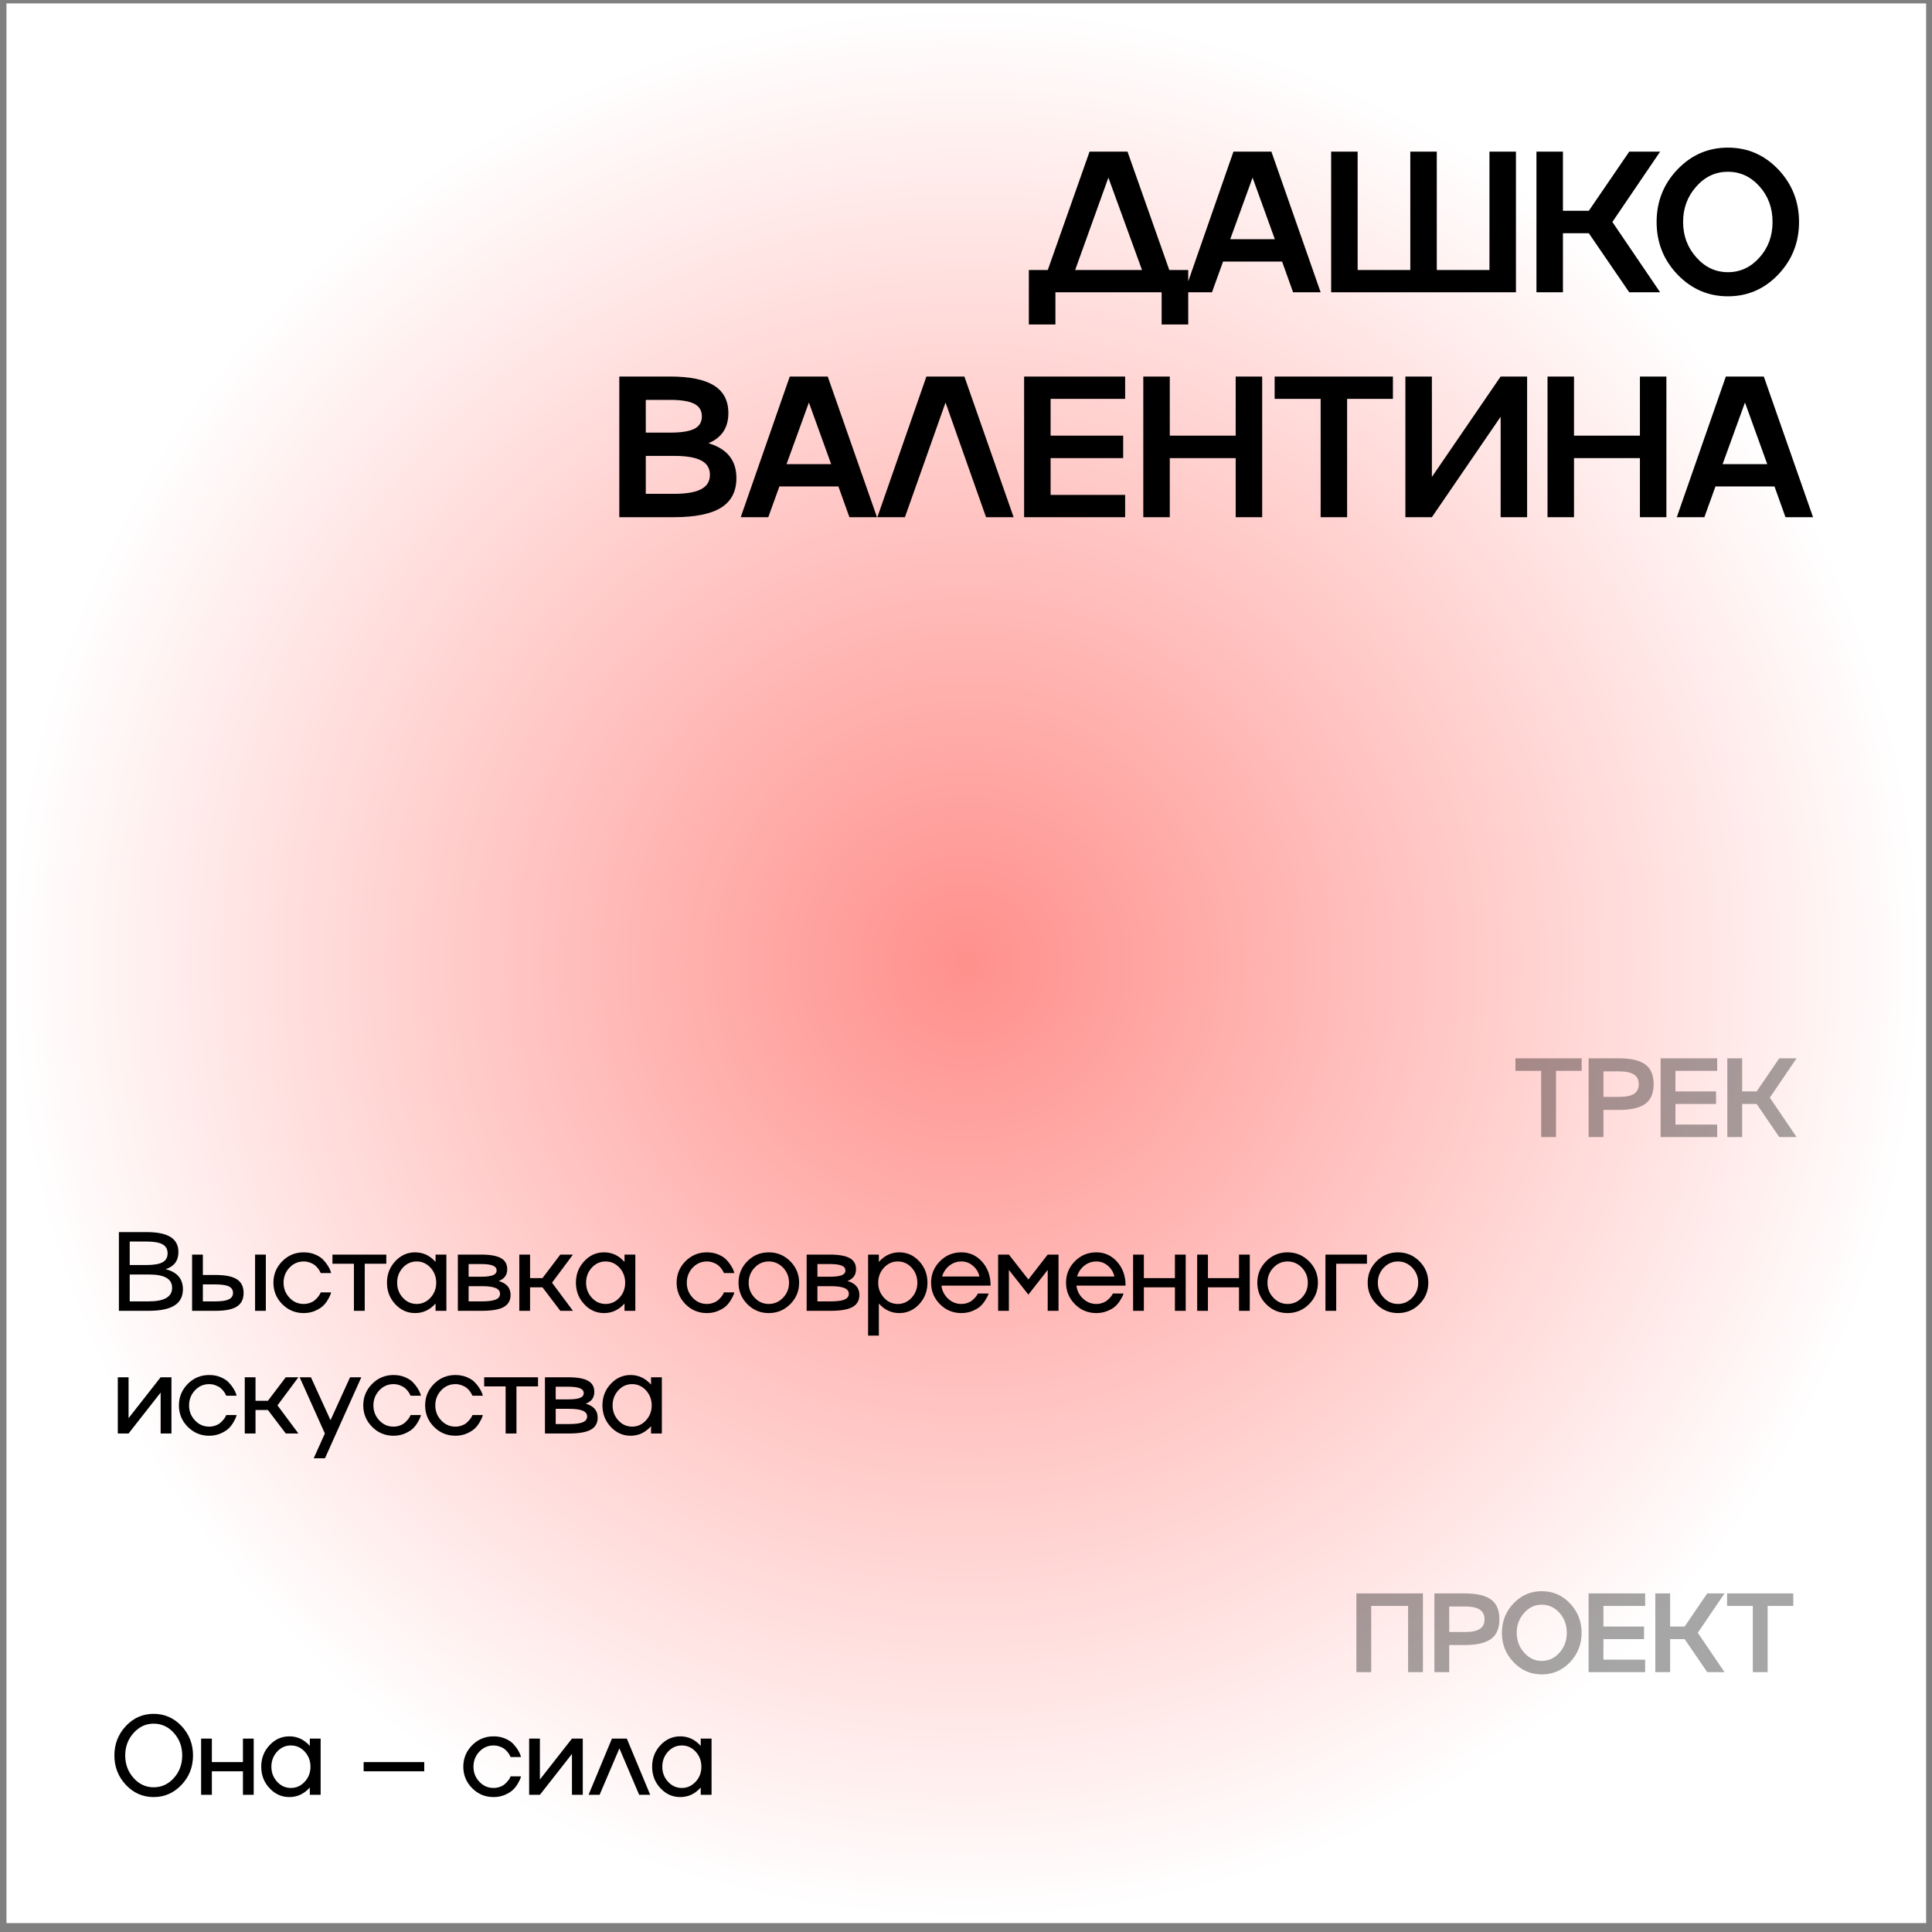 <?xml version="1.0" encoding="UTF-8"?> <svg xmlns="http://www.w3.org/2000/svg" width="189" height="189" viewBox="0 0 189 189" fill="none"><rect x="0" y="0" width="189" height="189" fill="#808080" stroke="none"/><rect x="0.633" y="0.336" width="187.793" height="187.793" fill="url(#paint0_radial_904_258)"></rect><path d="M106.587 14.835H110.3L114.388 26.416H116.24V31.741H113.639V28.594H103.248V31.741H100.648V26.416H102.5L106.587 14.835ZM108.429 17.377L105.177 26.416H111.72L108.429 17.377ZM129.194 28.594H126.498L125.423 25.59H119.647L118.563 28.594H115.867L120.664 14.835H124.377L129.194 28.594ZM124.713 23.403L122.535 17.377L120.347 23.403H124.713ZM145.708 26.416V14.835H148.299V28.594H130.222V14.835H132.812V26.416H137.965V14.835H140.555V26.416H145.708ZM159.382 14.835H162.404L157.732 21.714L162.404 28.594H159.382L155.429 22.818H152.896V28.594H150.305V14.835H152.896V20.62H155.429L159.382 14.835ZM164.104 16.571C165.466 15.151 167.11 14.441 169.036 14.441C170.961 14.441 172.602 15.151 173.958 16.571C175.314 18.004 175.992 19.718 175.992 21.714C175.992 23.716 175.314 25.431 173.958 26.857C172.602 28.277 170.961 28.987 169.036 28.987C167.11 28.987 165.466 28.277 164.104 26.857C162.741 25.437 162.06 23.723 162.06 21.714C162.06 19.712 162.741 17.998 164.104 16.571ZM165.946 25.178C166.797 26.144 167.827 26.627 169.036 26.627C170.245 26.627 171.274 26.147 172.125 25.188C172.976 24.241 173.401 23.083 173.401 21.714C173.401 20.345 172.976 19.184 172.125 18.231C171.268 17.278 170.238 16.802 169.036 16.802C167.827 16.802 166.797 17.281 165.946 18.241C165.082 19.207 164.651 20.364 164.651 21.714C164.651 23.064 165.082 24.218 165.946 25.178ZM69.305 43.359C71.128 43.897 72.04 45.032 72.04 46.765C72.04 48.07 71.541 49.036 70.543 49.663C69.545 50.283 68.007 50.594 65.928 50.594H60.583V36.835H65.534C67.485 36.835 68.924 37.129 69.852 37.717C70.786 38.299 71.253 39.198 71.253 40.413C71.253 41.84 70.603 42.822 69.305 43.359ZM65.534 39.118H63.174V42.323H65.534C66.634 42.323 67.431 42.198 67.923 41.949C68.416 41.699 68.662 41.293 68.662 40.73C68.662 40.167 68.413 39.758 67.914 39.502C67.421 39.246 66.628 39.118 65.534 39.118ZM63.174 48.31H65.928C67.13 48.31 68.016 48.16 68.585 47.859C69.161 47.559 69.449 47.088 69.449 46.449C69.449 45.809 69.164 45.342 68.595 45.048C68.026 44.747 67.137 44.597 65.928 44.597H63.174V48.31ZM85.79 50.594H83.094L82.019 47.59H76.243L75.159 50.594H72.463L77.26 36.835H80.974L85.79 50.594ZM81.309 45.403L79.131 39.377L76.944 45.403H81.309ZM90.627 36.835H94.341L99.157 50.594H96.461L92.498 39.377L88.526 50.594H85.83L90.627 36.835ZM110.068 36.835V39.022H102.776V42.62H109.876V44.818H102.776V48.416H110.068V50.594H100.185V36.835H110.068ZM120.882 42.62V36.835H123.473V50.594H120.882V44.818H114.435V50.594H111.844V36.835H114.435V42.62H120.882ZM131.783 50.594H129.193V39.022H124.693V36.835H136.264V39.022H131.783V50.594ZM140.075 46.66L146.801 36.835H149.391V50.594H146.801V40.769L140.075 50.594H137.484V36.835H140.075V46.66ZM160.427 42.62V36.835H163.017V50.594H160.427V44.818H153.979V50.594H151.388V36.835H153.979V42.62H160.427ZM177.363 50.594H174.667L173.592 47.59H167.816L166.732 50.594H164.035L168.833 36.835H172.546L177.363 50.594ZM172.882 45.403L170.704 39.377L168.516 45.403H172.882Z" fill="black"></path><path opacity="0.35" d="M152.218 111.232H150.768V104.755H148.249V103.53H154.727V104.755H152.218V111.232ZM155.409 103.53H158.369C159.55 103.53 160.413 103.733 160.958 104.137C161.498 104.538 161.769 105.179 161.769 106.06C161.769 106.941 161.498 107.58 160.958 107.978C160.417 108.379 159.554 108.579 158.369 108.579H156.86V111.232H155.409V103.53ZM156.86 107.306H158.369C159.042 107.306 159.534 107.208 159.846 107.011C160.157 106.81 160.313 106.493 160.313 106.06C160.313 105.63 160.157 105.315 159.846 105.115C159.534 104.911 159.042 104.809 158.369 104.809H156.86V107.306ZM167.984 103.53V104.755H163.902V106.769H167.876V107.999H163.902V110.013H167.984V111.232H162.451V103.53H167.984ZM174.059 103.53H175.751L173.135 107.381L175.751 111.232H174.059L171.846 107.999H170.428V111.232H168.978V103.53H170.428V106.769H171.846L174.059 103.53Z" fill="black"></path><path d="M16.208 124.161C17.325 124.444 17.887 125.094 17.895 126.111C17.895 126.831 17.619 127.364 17.067 127.711C16.516 128.059 15.673 128.232 14.538 128.232H11.632V120.53H14.317C15.388 120.53 16.178 120.691 16.686 121.014C17.198 121.332 17.454 121.825 17.454 122.491C17.451 123.332 17.035 123.889 16.208 124.161ZM14.317 121.454H12.69V123.753H14.317C15.048 123.753 15.576 123.663 15.902 123.484C16.231 123.302 16.396 123.01 16.396 122.609C16.396 122.204 16.231 121.911 15.902 121.728C15.572 121.545 15.044 121.454 14.317 121.454ZM12.69 127.309H14.538C16.07 127.309 16.836 126.868 16.836 125.987C16.836 125.54 16.648 125.21 16.273 124.999C15.9 124.784 15.322 124.677 14.538 124.677H12.69V127.309ZM24.953 128.232V122.732H26.006V128.232H24.953ZM19.845 124.725H21.091C22.044 124.725 22.738 124.867 23.175 125.149C23.612 125.429 23.83 125.873 23.83 126.481C23.83 127.09 23.612 127.534 23.175 127.813C22.738 128.093 22.044 128.232 21.091 128.232H18.792V122.732H19.845V124.725ZM19.845 127.309H21.091C21.685 127.309 22.117 127.242 22.385 127.11C22.657 126.977 22.794 126.768 22.794 126.481C22.794 126.188 22.659 125.977 22.391 125.848C22.126 125.715 21.692 125.649 21.091 125.649H19.845V127.309ZM29.707 127.561C29.925 127.561 30.137 127.523 30.341 127.448C30.545 127.373 30.709 127.276 30.835 127.158C31.078 126.933 31.241 126.727 31.324 126.541L31.377 126.428H32.392C32.385 126.449 32.364 126.521 32.328 126.643C32.289 126.75 32.206 126.913 32.081 127.131C31.952 127.361 31.793 127.566 31.603 127.749C31.413 127.928 31.154 128.089 30.824 128.232C30.488 128.379 30.115 128.453 29.707 128.453C28.887 128.453 28.189 128.163 27.612 127.583C27.036 126.999 26.747 126.299 26.747 125.482C26.747 124.666 27.036 123.966 27.612 123.382C28.189 122.802 28.887 122.512 29.707 122.512C30.119 122.512 30.491 122.582 30.824 122.722C31.164 122.865 31.426 123.033 31.608 123.227C31.787 123.413 31.939 123.606 32.065 123.807C32.19 124.004 32.278 124.177 32.328 124.328L32.392 124.537H31.377C31.309 124.387 31.234 124.254 31.152 124.14C31.062 124.014 30.955 123.898 30.829 123.791C30.701 123.683 30.534 123.592 30.33 123.517C30.129 123.441 29.922 123.404 29.707 123.404C29.163 123.404 28.699 123.606 28.316 124.011C27.933 124.423 27.741 124.913 27.741 125.482C27.741 126.055 27.933 126.544 28.316 126.949C28.695 127.357 29.159 127.561 29.707 127.561ZM35.68 128.232H34.622V123.624H32.522V122.732H37.791V123.624H35.68V128.232ZM42.609 123.447V122.732H43.668V128.232H42.609V127.518C42.054 128.141 41.387 128.453 40.606 128.453C39.851 128.453 39.204 128.163 38.667 127.583C38.126 127.006 37.856 126.306 37.856 125.482C37.856 124.659 38.126 123.959 38.667 123.382C39.204 122.802 39.851 122.512 40.606 122.512C41.387 122.512 42.054 122.824 42.609 123.447ZM39.408 126.949C39.777 127.357 40.228 127.561 40.762 127.561C41.288 127.561 41.739 127.357 42.115 126.949C42.488 126.544 42.674 126.055 42.674 125.482C42.674 124.913 42.488 124.423 42.115 124.011C41.739 123.606 41.288 123.404 40.762 123.404C40.232 123.404 39.781 123.606 39.408 124.011C39.036 124.423 38.85 124.913 38.85 125.482C38.85 126.055 39.036 126.544 39.408 126.949ZM48.782 125.316C49.559 125.534 49.947 125.989 49.947 126.68C49.947 127.217 49.723 127.611 49.276 127.862C48.828 128.109 48.117 128.232 47.143 128.232H44.791V122.732H47.036C47.938 122.732 48.594 122.847 49.002 123.076C49.413 123.302 49.619 123.663 49.619 124.161C49.619 124.727 49.34 125.112 48.782 125.316ZM47.036 123.656H45.844V124.897H47.036C47.58 124.897 47.974 124.849 48.218 124.752C48.461 124.655 48.583 124.5 48.583 124.285C48.583 124.066 48.459 123.907 48.212 123.807C47.965 123.706 47.573 123.656 47.036 123.656ZM45.844 127.309H47.143C47.766 127.309 48.218 127.25 48.497 127.131C48.776 127.013 48.916 126.825 48.916 126.567C48.916 126.31 48.773 126.122 48.486 126.003C48.203 125.882 47.756 125.821 47.143 125.821H45.844V127.309ZM54.814 122.732H56.049L54.003 125.482L56.049 128.232H54.814L53.068 125.934H51.855V128.232H50.802V122.732H51.855V125.031H53.068L54.814 122.732ZM61.093 123.447V122.732H62.151V128.232H61.093V127.518C60.538 128.141 59.871 128.453 59.09 128.453C58.334 128.453 57.688 128.163 57.151 127.583C56.61 127.006 56.34 126.306 56.34 125.482C56.34 124.659 56.61 123.959 57.151 123.382C57.688 122.802 58.334 122.512 59.09 122.512C59.871 122.512 60.538 122.824 61.093 123.447ZM57.892 126.949C58.261 127.357 58.712 127.561 59.246 127.561C59.772 127.561 60.223 127.357 60.599 126.949C60.972 126.544 61.158 126.055 61.158 125.482C61.158 124.913 60.972 124.423 60.599 124.011C60.223 123.606 59.772 123.404 59.246 123.404C58.716 123.404 58.265 123.606 57.892 124.011C57.52 124.423 57.334 124.913 57.334 125.482C57.334 126.055 57.52 126.544 57.892 126.949ZM69.151 127.561C69.37 127.561 69.581 127.523 69.785 127.448C69.989 127.373 70.154 127.276 70.279 127.158C70.523 126.933 70.686 126.727 70.768 126.541L70.822 126.428H71.837C71.83 126.449 71.808 126.521 71.772 126.643C71.733 126.75 71.651 126.913 71.525 127.131C71.396 127.361 71.237 127.566 71.047 127.749C70.858 127.928 70.598 128.089 70.269 128.232C69.932 128.379 69.559 128.453 69.151 128.453C68.331 128.453 67.633 128.163 67.057 127.583C66.48 126.999 66.192 126.299 66.192 125.482C66.192 124.666 66.48 123.966 67.057 123.382C67.633 122.802 68.331 122.512 69.151 122.512C69.563 122.512 69.936 122.582 70.269 122.722C70.609 122.865 70.87 123.033 71.053 123.227C71.232 123.413 71.384 123.606 71.509 123.807C71.635 124.004 71.722 124.177 71.772 124.328L71.837 124.537H70.822C70.754 124.387 70.678 124.254 70.596 124.14C70.507 124.014 70.399 123.898 70.274 123.791C70.145 123.683 69.978 123.592 69.774 123.517C69.574 123.441 69.366 123.404 69.151 123.404C68.607 123.404 68.143 123.606 67.76 124.011C67.377 124.423 67.186 124.913 67.186 125.482C67.186 126.055 67.377 126.544 67.76 126.949C68.14 127.357 68.603 127.561 69.151 127.561ZM73.111 123.382C73.687 122.802 74.385 122.512 75.205 122.512C76.025 122.512 76.725 122.802 77.305 123.382C77.885 123.962 78.175 124.662 78.175 125.482C78.175 126.302 77.885 127.002 77.305 127.583C76.725 128.163 76.025 128.453 75.205 128.453C74.385 128.453 73.687 128.163 73.111 127.583C72.534 126.999 72.246 126.299 72.246 125.482C72.246 124.666 72.534 123.966 73.111 123.382ZM73.819 126.949C74.199 127.357 74.663 127.561 75.21 127.561C75.748 127.561 76.213 127.357 76.607 126.949C76.994 126.544 77.187 126.055 77.187 125.482C77.187 124.91 76.994 124.419 76.607 124.011C76.213 123.606 75.748 123.404 75.21 123.404C74.666 123.404 74.203 123.606 73.819 124.011C73.433 124.419 73.239 124.91 73.239 125.482C73.239 126.055 73.433 126.544 73.819 126.949ZM82.903 125.316C83.68 125.534 84.068 125.989 84.068 126.68C84.068 127.217 83.844 127.611 83.397 127.862C82.949 128.109 82.238 128.232 81.264 128.232H78.912V122.732H81.157C82.059 122.732 82.715 122.847 83.123 123.076C83.535 123.302 83.74 123.663 83.74 124.161C83.74 124.727 83.461 125.112 82.903 125.316ZM81.157 123.656H79.965V124.897H81.157C81.701 124.897 82.095 124.849 82.339 124.752C82.582 124.655 82.704 124.5 82.704 124.285C82.704 124.066 82.58 123.907 82.333 123.807C82.086 123.706 81.694 123.656 81.157 123.656ZM79.965 127.309H81.264C81.888 127.309 82.339 127.25 82.618 127.131C82.897 127.013 83.037 126.825 83.037 126.567C83.037 126.31 82.894 126.122 82.607 126.003C82.324 125.882 81.877 125.821 81.264 125.821H79.965V127.309ZM87.979 122.512C88.734 122.512 89.383 122.802 89.923 123.382C90.46 123.962 90.729 124.662 90.729 125.482C90.729 126.302 90.46 127.002 89.923 127.583C89.383 128.163 88.734 128.453 87.979 128.453C87.195 128.453 86.527 128.141 85.975 127.518V130.655H84.923V122.732H85.975V123.447C86.527 122.824 87.195 122.512 87.979 122.512ZM86.475 126.949C86.844 127.357 87.295 127.561 87.829 127.561C88.355 127.561 88.806 127.357 89.182 126.949C89.554 126.544 89.741 126.055 89.741 125.482C89.741 124.913 89.554 124.423 89.182 124.011C88.806 123.606 88.355 123.404 87.829 123.404C87.299 123.404 86.847 123.606 86.475 124.011C86.099 124.419 85.911 124.91 85.911 125.482C85.911 126.055 86.099 126.544 86.475 126.949ZM94.043 127.561C94.255 127.561 94.455 127.527 94.645 127.459C94.838 127.391 94.998 127.303 95.123 127.196C95.363 126.988 95.524 126.806 95.606 126.648L95.66 126.541H96.708C96.672 126.648 96.648 126.716 96.638 126.745C96.606 126.823 96.52 126.977 96.38 127.207C96.251 127.418 96.094 127.611 95.907 127.787C95.735 127.948 95.479 128.1 95.139 128.243C94.806 128.383 94.441 128.453 94.043 128.453C93.224 128.453 92.525 128.163 91.949 127.583C91.372 126.999 91.084 126.299 91.084 125.482C91.084 124.666 91.372 123.966 91.949 123.382C92.525 122.802 93.224 122.512 94.043 122.512C94.856 122.512 95.537 122.822 96.085 123.441C96.632 124.057 96.906 124.833 96.906 125.767H92.099C92.16 126.272 92.375 126.696 92.744 127.04C93.112 127.387 93.546 127.561 94.043 127.561ZM94.043 123.404C93.607 123.404 93.215 123.542 92.867 123.817C92.523 124.093 92.289 124.446 92.164 124.875H95.816C95.716 124.446 95.499 124.091 95.166 123.812C94.84 123.54 94.466 123.404 94.043 123.404ZM100.602 125.166L102.493 122.732H103.551V128.232H102.493V124.231L100.602 126.648L98.695 124.231V128.232H97.643V122.732H98.695L100.602 125.166ZM107.247 127.561C107.458 127.561 107.659 127.527 107.849 127.459C108.042 127.391 108.201 127.303 108.327 127.196C108.566 126.988 108.728 126.806 108.81 126.648L108.864 126.541H109.911C109.875 126.648 109.852 126.716 109.841 126.745C109.809 126.823 109.723 126.977 109.583 127.207C109.454 127.418 109.297 127.611 109.111 127.787C108.939 127.948 108.683 128.1 108.343 128.243C108.01 128.383 107.644 128.453 107.247 128.453C106.427 128.453 105.729 128.163 105.152 127.583C104.576 126.999 104.287 126.299 104.287 125.482C104.287 124.666 104.576 123.966 105.152 123.382C105.729 122.802 106.427 122.512 107.247 122.512C108.06 122.512 108.74 122.822 109.288 123.441C109.836 124.057 110.11 124.833 110.11 125.767H105.303C105.364 126.272 105.578 126.696 105.947 127.04C106.316 127.387 106.749 127.561 107.247 127.561ZM107.247 123.404C106.81 123.404 106.418 123.542 106.071 123.817C105.727 124.093 105.492 124.446 105.367 124.875H109.019C108.919 124.446 108.703 124.091 108.37 123.812C108.044 123.54 107.669 123.404 107.247 123.404ZM114.939 125.031V122.732H115.992V128.232H114.939V125.934H111.899V128.232H110.846V122.732H111.899V125.031H114.939ZM121.208 125.031V122.732H122.26V128.232H121.208V125.934H118.168V128.232H117.115V122.732H118.168V125.031H121.208ZM123.862 123.382C124.438 122.802 125.136 122.512 125.956 122.512C126.776 122.512 127.476 122.802 128.057 123.382C128.637 123.962 128.927 124.662 128.927 125.482C128.927 126.302 128.637 127.002 128.057 127.583C127.476 128.163 126.776 128.453 125.956 128.453C125.136 128.453 124.438 128.163 123.862 127.583C123.285 126.999 122.997 126.299 122.997 125.482C122.997 124.666 123.285 123.966 123.862 123.382ZM124.571 126.949C124.95 127.357 125.414 127.561 125.962 127.561C126.499 127.561 126.964 127.357 127.358 126.949C127.745 126.544 127.938 126.055 127.938 125.482C127.938 124.91 127.745 124.419 127.358 124.011C126.964 123.606 126.499 123.404 125.962 123.404C125.418 123.404 124.954 123.606 124.571 124.011C124.184 124.419 123.991 124.91 123.991 125.482C123.991 126.055 124.184 126.544 124.571 126.949ZM129.663 128.232V122.732H133.724V123.624H130.716V128.232H129.663ZM134.659 123.382C135.235 122.802 135.934 122.512 136.754 122.512C137.574 122.512 138.274 122.802 138.854 123.382C139.434 123.962 139.724 124.662 139.724 125.482C139.724 126.302 139.434 127.002 138.854 127.583C138.274 128.163 137.574 128.453 136.754 128.453C135.934 128.453 135.235 128.163 134.659 127.583C134.082 126.999 133.794 126.299 133.794 125.482C133.794 124.666 134.082 123.966 134.659 123.382ZM135.368 126.949C135.747 127.357 136.211 127.561 136.759 127.561C137.296 127.561 137.762 127.357 138.155 126.949C138.542 126.544 138.736 126.055 138.736 125.482C138.736 124.91 138.542 124.419 138.155 124.011C137.762 123.606 137.296 123.404 136.759 123.404C136.215 123.404 135.751 123.606 135.368 124.011C134.981 124.419 134.788 124.91 134.788 125.482C134.788 126.055 134.981 126.544 135.368 126.949ZM12.577 138.734L15.714 134.732H16.772V140.232H15.714V136.231L12.577 140.232H11.524V134.732H12.577V138.734ZM20.463 139.561C20.681 139.561 20.892 139.523 21.096 139.448C21.3 139.373 21.465 139.276 21.59 139.158C21.834 138.933 21.997 138.727 22.079 138.541L22.133 138.428H23.148C23.141 138.449 23.119 138.521 23.084 138.643C23.044 138.75 22.962 138.913 22.837 139.131C22.708 139.361 22.548 139.566 22.359 139.749C22.169 139.928 21.909 140.089 21.58 140.232C21.243 140.379 20.871 140.453 20.463 140.453C19.643 140.453 18.944 140.163 18.368 139.583C17.791 138.999 17.503 138.299 17.503 137.482C17.503 136.666 17.791 135.966 18.368 135.382C18.944 134.802 19.643 134.512 20.463 134.512C20.874 134.512 21.247 134.582 21.58 134.722C21.92 134.865 22.181 135.033 22.364 135.227C22.543 135.413 22.695 135.606 22.82 135.807C22.946 136.004 23.034 136.177 23.084 136.328L23.148 136.537H22.133C22.065 136.387 21.99 136.254 21.907 136.14C21.818 136.014 21.71 135.898 21.585 135.791C21.456 135.683 21.29 135.592 21.086 135.517C20.885 135.441 20.677 135.404 20.463 135.404C19.918 135.404 19.455 135.606 19.071 136.011C18.688 136.423 18.497 136.913 18.497 137.482C18.497 138.055 18.688 138.544 19.071 138.949C19.451 139.357 19.915 139.561 20.463 139.561ZM27.956 134.732H29.191L27.145 137.482L29.191 140.232H27.956L26.21 137.934H24.996V140.232H23.944V134.732H24.996V137.031H26.21L27.956 134.732ZM32.334 138.933L34.246 134.732H35.347L31.791 142.655H30.69L31.781 140.232L29.315 134.732H30.416L32.334 138.933ZM38.495 139.561C38.714 139.561 38.925 139.523 39.129 139.448C39.333 139.373 39.498 139.276 39.623 139.158C39.867 138.933 40.03 138.727 40.112 138.541L40.166 138.428H41.181C41.174 138.449 41.152 138.521 41.116 138.643C41.077 138.75 40.995 138.913 40.869 139.131C40.74 139.361 40.581 139.566 40.391 139.749C40.202 139.928 39.942 140.089 39.612 140.232C39.276 140.379 38.904 140.453 38.495 140.453C37.675 140.453 36.977 140.163 36.401 139.583C35.824 138.999 35.536 138.299 35.536 137.482C35.536 136.666 35.824 135.966 36.401 135.382C36.977 134.802 37.675 134.512 38.495 134.512C38.907 134.512 39.279 134.582 39.612 134.722C39.953 134.865 40.214 135.033 40.397 135.227C40.576 135.413 40.728 135.606 40.853 135.807C40.978 136.004 41.066 136.177 41.116 136.328L41.181 136.537H40.166C40.098 136.387 40.022 136.254 39.94 136.14C39.851 136.014 39.743 135.898 39.618 135.791C39.489 135.683 39.322 135.592 39.118 135.517C38.918 135.441 38.71 135.404 38.495 135.404C37.951 135.404 37.487 135.606 37.104 136.011C36.721 136.423 36.529 136.913 36.529 137.482C36.529 138.055 36.721 138.544 37.104 138.949C37.484 139.357 37.947 139.561 38.495 139.561ZM44.549 139.561C44.767 139.561 44.979 139.523 45.183 139.448C45.387 139.373 45.552 139.276 45.677 139.158C45.92 138.933 46.084 138.727 46.166 138.541L46.219 138.428H47.235C47.227 138.449 47.206 138.521 47.17 138.643C47.131 138.75 47.048 138.913 46.923 139.131C46.794 139.361 46.635 139.566 46.445 139.749C46.255 139.928 45.996 140.089 45.666 140.232C45.33 140.379 44.957 140.453 44.549 140.453C43.729 140.453 43.031 140.163 42.454 139.583C41.878 138.999 41.59 138.299 41.59 137.482C41.59 136.666 41.878 135.966 42.454 135.382C43.031 134.802 43.729 134.512 44.549 134.512C44.961 134.512 45.333 134.582 45.666 134.722C46.007 134.865 46.268 135.033 46.45 135.227C46.63 135.413 46.782 135.606 46.907 135.807C47.032 136.004 47.12 136.177 47.17 136.328L47.235 136.537H46.219C46.151 136.387 46.076 136.254 45.994 136.14C45.904 136.014 45.797 135.898 45.672 135.791C45.543 135.683 45.376 135.592 45.172 135.517C44.972 135.441 44.764 135.404 44.549 135.404C44.005 135.404 43.541 135.606 43.158 136.011C42.775 136.423 42.583 136.913 42.583 137.482C42.583 138.055 42.775 138.544 43.158 138.949C43.538 139.357 44.001 139.561 44.549 139.561ZM50.522 140.232H49.464V135.624H47.364V134.732H52.633V135.624H50.522V140.232ZM57.301 137.316C58.078 137.534 58.467 137.989 58.467 138.68C58.467 139.217 58.243 139.611 57.795 139.862C57.348 140.109 56.637 140.232 55.663 140.232H53.311V134.732H55.556C56.458 134.732 57.113 134.847 57.522 135.076C57.933 135.302 58.139 135.663 58.139 136.161C58.139 136.727 57.86 137.112 57.301 137.316ZM55.556 135.656H54.363V136.897H55.556C56.1 136.897 56.494 136.849 56.737 136.752C56.981 136.655 57.103 136.5 57.103 136.285C57.103 136.066 56.979 135.907 56.732 135.807C56.485 135.706 56.093 135.656 55.556 135.656ZM54.363 139.309H55.663C56.286 139.309 56.737 139.25 57.017 139.131C57.296 139.013 57.436 138.825 57.436 138.567C57.436 138.31 57.292 138.122 57.006 138.003C56.723 137.882 56.276 137.821 55.663 137.821H54.363V139.309ZM63.688 135.447V134.732H64.746V140.232H63.688V139.518C63.133 140.141 62.465 140.453 61.685 140.453C60.929 140.453 60.283 140.163 59.746 139.583C59.205 139.006 58.935 138.306 58.935 137.482C58.935 136.659 59.205 135.959 59.746 135.382C60.283 134.802 60.929 134.512 61.685 134.512C62.465 134.512 63.133 134.824 63.688 135.447ZM60.487 138.949C60.856 139.357 61.307 139.561 61.841 139.561C62.367 139.561 62.818 139.357 63.194 138.949C63.566 138.544 63.753 138.055 63.753 137.482C63.753 136.913 63.566 136.423 63.194 136.011C62.818 135.606 62.367 135.404 61.841 135.404C61.311 135.404 60.859 135.606 60.487 136.011C60.115 136.423 59.928 136.913 59.928 137.482C59.928 138.055 60.115 138.544 60.487 138.949Z" fill="black"></path><path opacity="0.35" d="M132.689 163.58V155.878H139.199V163.58H137.749V157.103H134.14V163.58H132.689ZM140.322 155.878H143.282C144.464 155.878 145.326 156.08 145.871 156.485C146.411 156.886 146.682 157.527 146.682 158.408C146.682 159.289 146.411 159.928 145.871 160.325C145.33 160.726 144.467 160.927 143.282 160.927H141.773V163.58H140.322V155.878ZM141.773 159.654H143.282C143.955 159.654 144.447 159.555 144.759 159.358C145.07 159.158 145.226 158.841 145.226 158.408C145.226 157.978 145.07 157.663 144.759 157.462C144.447 157.258 143.955 157.156 143.282 157.156H141.773V159.654ZM148.068 156.85C148.831 156.055 149.751 155.658 150.829 155.658C151.907 155.658 152.825 156.055 153.584 156.85C154.343 157.652 154.723 158.612 154.723 159.729C154.723 160.85 154.343 161.809 153.584 162.608C152.825 163.403 151.907 163.8 150.829 163.8C149.751 163.8 148.831 163.403 148.068 162.608C147.305 161.813 146.924 160.853 146.924 159.729C146.924 158.608 147.305 157.649 148.068 156.85ZM149.099 161.668C149.576 162.209 150.152 162.479 150.829 162.479C151.506 162.479 152.082 162.21 152.558 161.673C153.035 161.143 153.273 160.495 153.273 159.729C153.273 158.963 153.035 158.313 152.558 157.779C152.079 157.246 151.502 156.979 150.829 156.979C150.152 156.979 149.576 157.248 149.099 157.785C148.616 158.325 148.374 158.973 148.374 159.729C148.374 160.485 148.616 161.131 149.099 161.668ZM160.938 155.878V157.103H156.856V159.117H160.831V160.347H156.856V162.361H160.938V163.58H155.406V155.878H160.938ZM167.013 155.878H168.705L166.089 159.729L168.705 163.58H167.013L164.8 160.347H163.382V163.58H161.932V155.878H163.382V159.117H164.8L167.013 155.878ZM172.922 163.58H171.472V157.103H168.953V155.878H175.43V157.103H172.922V163.58Z" fill="black"></path><path d="M12.314 168.85C13.062 168.055 13.968 167.658 15.032 167.658C16.095 167.658 17.003 168.055 17.755 168.85C18.507 169.649 18.883 170.608 18.883 171.729C18.883 172.853 18.507 173.813 17.755 174.608C17.003 175.403 16.095 175.8 15.032 175.8C13.968 175.8 13.062 175.403 12.314 174.608C11.566 173.809 11.191 172.85 11.191 171.729C11.191 170.612 11.566 169.652 12.314 168.85ZM15.032 174.844C15.809 174.844 16.469 174.54 17.014 173.931C17.554 173.326 17.825 172.592 17.825 171.729C17.825 170.87 17.554 170.137 17.014 169.532C16.469 168.924 15.809 168.619 15.032 168.619C14.265 168.619 13.61 168.924 13.066 169.532C12.522 170.141 12.249 170.873 12.249 171.729C12.249 172.588 12.522 173.322 13.066 173.931C13.61 174.54 14.265 174.844 15.032 174.844ZM23.766 172.379V170.08H24.819V175.58H23.766V173.281H20.726V175.58H19.673V170.08H20.726V172.379H23.766ZM30.308 170.794V170.08H31.366V175.58H30.308V174.866C29.753 175.489 29.086 175.8 28.305 175.8C27.549 175.8 26.903 175.51 26.366 174.93C25.825 174.354 25.555 173.654 25.555 172.83C25.555 172.007 25.825 171.306 26.366 170.73C26.903 170.15 27.549 169.86 28.305 169.86C29.086 169.86 29.753 170.171 30.308 170.794ZM27.107 174.296C27.476 174.705 27.927 174.909 28.461 174.909C28.987 174.909 29.438 174.705 29.814 174.296C30.187 173.892 30.373 173.403 30.373 172.83C30.373 172.261 30.187 171.77 29.814 171.358C29.438 170.954 28.987 170.751 28.461 170.751C27.931 170.751 27.48 170.954 27.107 171.358C26.735 171.77 26.549 172.261 26.549 172.83C26.549 173.403 26.735 173.892 27.107 174.296ZM41.503 173.281H35.573V172.379H41.503V173.281ZM48.283 174.909C48.501 174.909 48.712 174.871 48.916 174.796C49.121 174.721 49.285 174.624 49.411 174.506C49.654 174.28 49.817 174.074 49.899 173.888L49.953 173.775H50.968C50.961 173.797 50.94 173.868 50.904 173.99C50.864 174.098 50.782 174.261 50.657 174.479C50.528 174.708 50.368 174.914 50.179 175.097C49.989 175.276 49.729 175.437 49.4 175.58C49.063 175.727 48.691 175.8 48.283 175.8C47.463 175.8 46.764 175.51 46.188 174.93C45.611 174.347 45.323 173.646 45.323 172.83C45.323 172.014 45.611 171.314 46.188 170.73C46.764 170.15 47.463 169.86 48.283 169.86C48.694 169.86 49.067 169.93 49.4 170.069C49.74 170.213 50.001 170.381 50.184 170.574C50.363 170.76 50.515 170.954 50.641 171.154C50.766 171.351 50.854 171.525 50.904 171.675L50.968 171.885H49.953C49.885 171.734 49.81 171.602 49.727 171.487C49.638 171.362 49.531 171.246 49.405 171.138C49.276 171.031 49.11 170.939 48.906 170.864C48.705 170.789 48.498 170.751 48.283 170.751C47.738 170.751 47.275 170.954 46.892 171.358C46.508 171.77 46.317 172.261 46.317 172.83C46.317 173.403 46.508 173.892 46.892 174.296C47.271 174.705 47.735 174.909 48.283 174.909ZM52.816 174.082L55.953 170.08H57.011V175.58H55.953V171.579L52.816 175.58H51.764V170.08H52.816V174.082ZM59.864 170.08H61.32L63.608 175.58H62.528L60.594 171.036L58.656 175.58H57.576L59.864 170.08ZM68.55 170.794V170.08H69.608V175.58H68.55V174.866C67.995 175.489 67.327 175.8 66.546 175.8C65.791 175.8 65.144 175.51 64.607 174.93C64.067 174.354 63.796 173.654 63.796 172.83C63.796 172.007 64.067 171.306 64.607 170.73C65.144 170.15 65.791 169.86 66.546 169.86C67.327 169.86 67.995 170.171 68.55 170.794ZM65.349 174.296C65.717 174.705 66.169 174.909 66.702 174.909C67.228 174.909 67.68 174.705 68.056 174.296C68.428 173.892 68.614 173.403 68.614 172.83C68.614 172.261 68.428 171.77 68.056 171.358C67.68 170.954 67.228 170.751 66.702 170.751C66.172 170.751 65.721 170.954 65.349 171.358C64.976 171.77 64.79 172.261 64.79 172.83C64.79 173.403 64.976 173.892 65.349 174.296Z" fill="black"></path><defs><radialGradient id="paint0_radial_904_258" cx="0" cy="0" r="1" gradientUnits="userSpaceOnUse" gradientTransform="translate(94.529 94.232) rotate(90) scale(93.897)"><stop stop-color="#FF908C"></stop><stop offset="1" stop-color="white"></stop></radialGradient></defs></svg> 